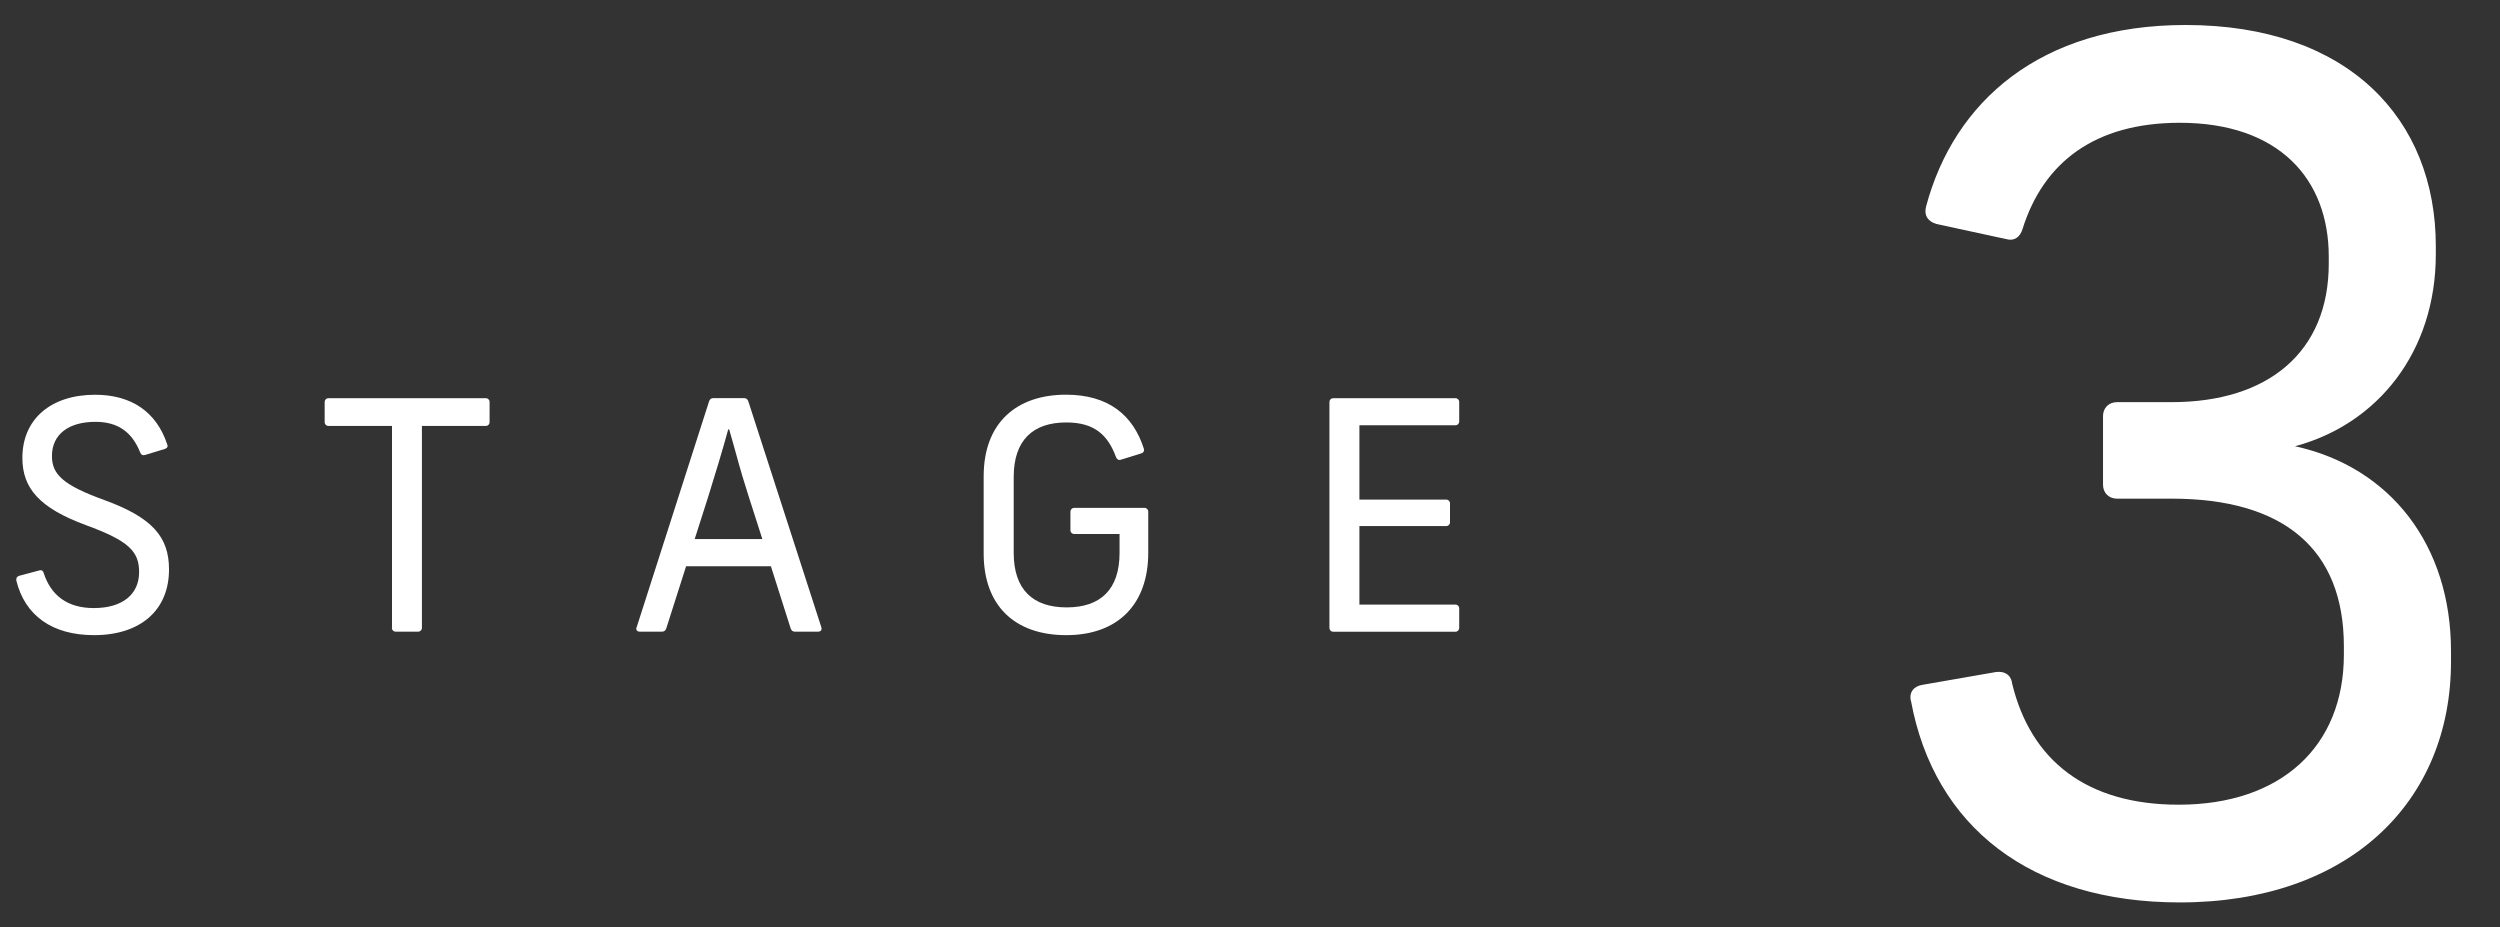 <?xml version="1.0" encoding="UTF-8"?><svg id="_レイヤー_2" xmlns="http://www.w3.org/2000/svg" xmlns:xlink="http://www.w3.org/1999/xlink" viewBox="0 0 372 138"><rect x="0" y="0" width="372" height="138" fill="#333333" stroke="none"/><defs><style>.cls-1{fill:none;}.cls-2{fill:#fff;}.cls-3{clip-path:url(#clippath);}</style><clipPath id="clippath"><rect class="cls-1" width="372" height="138"/></clipPath></defs><g id="_背景"><g class="cls-3"><path class="cls-2" d="M2.43,86.35c-.05-.33.09-.57.42-.67l2.99-.8c.33-.1.57.04.66.38,1.09,3.37,3.56,5.22,7.46,5.22,4.27,0,6.74-2.04,6.74-5.36,0-3.09-1.57-4.66-7.92-6.98-6.93-2.56-9.45-5.5-9.45-10.01,0-5.79,4.27-9.39,10.82-9.39,5.36,0,9.11,2.51,10.72,7.35.15.33.05.57-.33.71l-2.95.9c-.33.1-.57,0-.71-.33-1.24-3.13-3.37-4.6-6.69-4.6-3.89,0-6.46,1.8-6.46,5.08,0,2.7,1.57,4.32,7.88,6.59,7.12,2.61,9.54,5.5,9.54,10.3,0,6.07-4.27,9.77-11.15,9.77-6.22,0-10.3-2.9-11.58-8.16Z"/><path class="cls-2" d="M58.33,93.42v-30.04h-9.45c-.33,0-.57-.24-.57-.57v-2.99c0-.33.24-.57.57-.57h23.4c.33,0,.57.24.57.57v2.99c0,.33-.24.57-.57.57h-9.5v30.04c0,.33-.23.57-.57.57h-3.33c-.33,0-.57-.24-.57-.57Z"/><path class="cls-2" d="M94.74,93.32l10.77-33.6c.1-.29.28-.48.62-.48h4.6c.33,0,.52.19.62.48l10.86,33.6c.14.43-.1.67-.48.67h-3.46c-.33,0-.52-.19-.62-.48l-2.94-9.25h-12.62l-2.95,9.25c-.09.28-.28.48-.62.48h-3.32c-.38,0-.62-.24-.48-.67ZM113.44,80.22l-2.04-6.36c-1.61-5.08-1.47-5.03-2.9-9.97h-.14c-.8,2.94-1.95,6.74-2.99,10.06l-2,6.26h10.06Z"/><path class="cls-2" d="M146.37,82.36v-11.48c0-8.02,4.94-12.15,12.25-12.15,6.26,0,9.97,2.99,11.58,8.02.1.33-.04.62-.38.71l-3.04.95c-.33.1-.57-.04-.71-.38-1.19-3.22-3.13-5.17-7.4-5.17-4.98,0-7.83,2.65-7.83,8.11v11.29c0,5.46,2.84,8.12,7.88,8.12s7.87-2.66,7.87-8.12v-2.8h-6.74c-.33,0-.57-.24-.57-.57v-2.75c0-.33.24-.57.57-.57h10.44c.33,0,.57.24.57.57v6.12c0,7.6-4.46,12.25-12.2,12.25s-12.29-4.46-12.29-12.15Z"/><path class="cls-2" d="M197.82,93.42v-33.6c0-.33.24-.57.57-.57h18.17c.33,0,.57.24.57.57v2.89c0,.33-.24.57-.57.57h-14.28v11.06h12.91c.33,0,.57.24.57.57v2.8c0,.33-.24.57-.57.57h-12.91v11.68h14.28c.33,0,.57.24.57.57v2.9c0,.33-.24.57-.57.57h-18.17c-.33,0-.57-.24-.57-.57Z"/><path class="cls-2" d="M284.35,104.33c-.35-1.39.52-2.25,1.73-2.43l10.91-1.9c1.21-.17,2.25.35,2.42,1.73,2.77,11.43,11.08,18.01,24.77,18.01,15.24,0,24.59-8.66,24.59-22.34v-1.21c0-14.54-9-21.99-25.63-21.99h-8.14c-1.21,0-2.07-.87-2.07-2.07v-10.22c0-1.21.87-2.07,2.07-2.07h8.14c14.37,0,23.38-7.45,23.38-20.61v-1.04c0-11.6-7.45-19.92-22.17-19.92-12.64,0-20.27,5.89-23.38,15.76-.35,1.21-1.21,1.9-2.43,1.55l-10.39-2.25c-1.21-.35-1.9-1.21-1.55-2.6,4.15-15.58,16.97-27.01,38.62-27.01,24.24,0,37.23,14.02,37.23,32.9v1.21c0,14.54-8.66,25.28-20.95,28.57,14.2,3.11,23.21,14.72,23.21,30.48v1.56c0,20.95-15.24,35.84-40.35,35.84-22.17,0-36.54-11.26-40-29.96Z"/></g></g></svg>